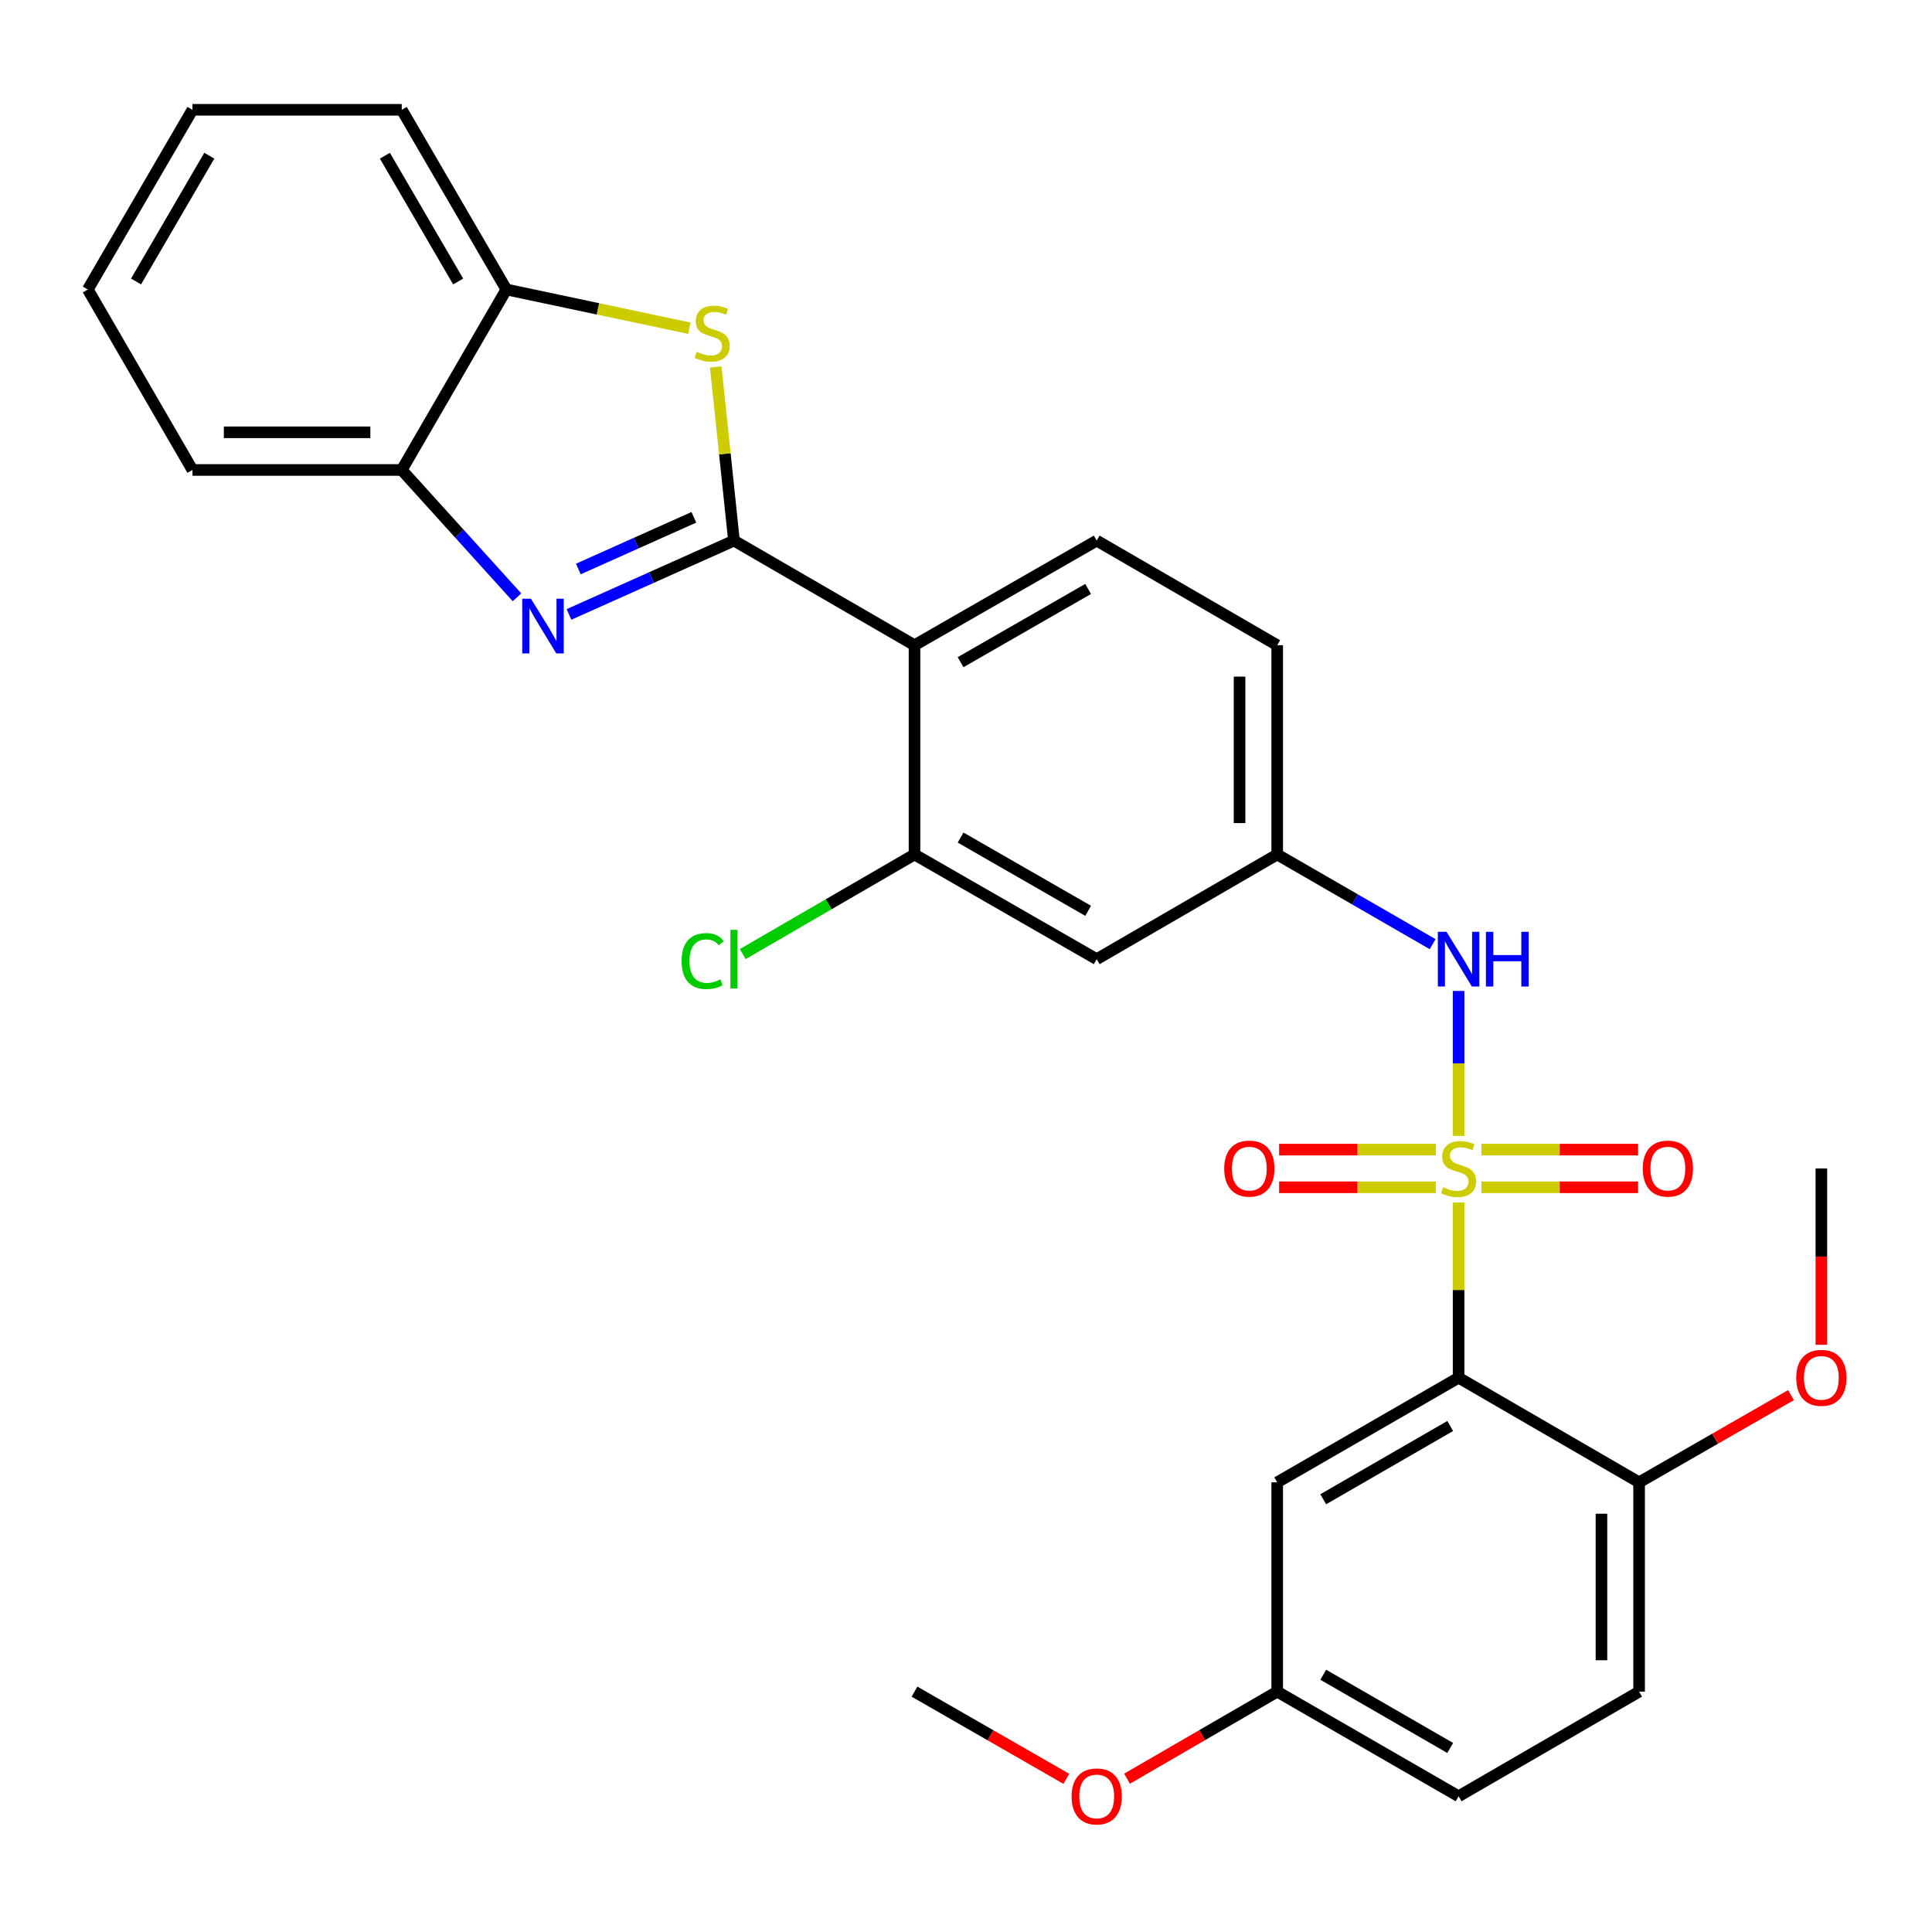 <?xml version='1.0' encoding='iso-8859-1'?>
<svg version='1.1' baseProfile='full'
              xmlns='http://www.w3.org/2000/svg'
                      xmlns:rdkit='http://www.rdkit.org/xml'
                      xmlns:xlink='http://www.w3.org/1999/xlink'
                  xml:space='preserve'
width='1000px' height='1000px' viewBox='0 0 1000 1000'>
<!-- END OF HEADER -->
<rect style='opacity:1.0;fill:#FFFFFF;stroke:none' width='1000' height='1000' x='0' y='0'> </rect>
<path class='bond-1' d='M 754.97,622.37 L 754.97,667.73' style='fill:none;fill-rule:evenodd;stroke:#CCCC00;stroke-width:6px;stroke-linecap:butt;stroke-linejoin:miter;stroke-opacity:1' />
<path class='bond-1' d='M 754.97,667.73 L 754.97,713.09' style='fill:none;fill-rule:evenodd;stroke:#000000;stroke-width:6px;stroke-linecap:butt;stroke-linejoin:miter;stroke-opacity:1' />
<path class='bond-5' d='M 754.97,587.955 L 754.97,550.433' style='fill:none;fill-rule:evenodd;stroke:#CCCC00;stroke-width:6px;stroke-linecap:butt;stroke-linejoin:miter;stroke-opacity:1' />
<path class='bond-5' d='M 754.97,550.433 L 754.97,512.912' style='fill:none;fill-rule:evenodd;stroke:#0000FF;stroke-width:6px;stroke-linecap:butt;stroke-linejoin:miter;stroke-opacity:1' />
<path class='bond-10' d='M 743.182,595.038 L 702.623,595.038' style='fill:none;fill-rule:evenodd;stroke:#CCCC00;stroke-width:6px;stroke-linecap:butt;stroke-linejoin:miter;stroke-opacity:1' />
<path class='bond-10' d='M 702.623,595.038 L 662.065,595.038' style='fill:none;fill-rule:evenodd;stroke:#FF0000;stroke-width:6px;stroke-linecap:butt;stroke-linejoin:miter;stroke-opacity:1' />
<path class='bond-10' d='M 743.182,614.528 L 702.623,614.528' style='fill:none;fill-rule:evenodd;stroke:#CCCC00;stroke-width:6px;stroke-linecap:butt;stroke-linejoin:miter;stroke-opacity:1' />
<path class='bond-10' d='M 702.623,614.528 L 662.065,614.528' style='fill:none;fill-rule:evenodd;stroke:#FF0000;stroke-width:6px;stroke-linecap:butt;stroke-linejoin:miter;stroke-opacity:1' />
<path class='bond-11' d='M 766.758,614.528 L 807.316,614.528' style='fill:none;fill-rule:evenodd;stroke:#CCCC00;stroke-width:6px;stroke-linecap:butt;stroke-linejoin:miter;stroke-opacity:1' />
<path class='bond-11' d='M 807.316,614.528 L 847.875,614.528' style='fill:none;fill-rule:evenodd;stroke:#FF0000;stroke-width:6px;stroke-linecap:butt;stroke-linejoin:miter;stroke-opacity:1' />
<path class='bond-11' d='M 766.758,595.038 L 807.316,595.038' style='fill:none;fill-rule:evenodd;stroke:#CCCC00;stroke-width:6px;stroke-linecap:butt;stroke-linejoin:miter;stroke-opacity:1' />
<path class='bond-11' d='M 807.316,595.038 L 847.875,595.038' style='fill:none;fill-rule:evenodd;stroke:#FF0000;stroke-width:6px;stroke-linecap:butt;stroke-linejoin:miter;stroke-opacity:1' />
<path class='bond-0' d='M 379.905,279.817 L 473.346,333.965' style='fill:none;fill-rule:evenodd;stroke:#000000;stroke-width:6px;stroke-linecap:butt;stroke-linejoin:miter;stroke-opacity:1' />
<path class='bond-2' d='M 379.905,279.817 L 337.207,298.924' style='fill:none;fill-rule:evenodd;stroke:#000000;stroke-width:6px;stroke-linecap:butt;stroke-linejoin:miter;stroke-opacity:1' />
<path class='bond-2' d='M 337.207,298.924 L 294.508,318.03' style='fill:none;fill-rule:evenodd;stroke:#0000FF;stroke-width:6px;stroke-linecap:butt;stroke-linejoin:miter;stroke-opacity:1' />
<path class='bond-2' d='M 359.135,267.759 L 329.246,281.134' style='fill:none;fill-rule:evenodd;stroke:#000000;stroke-width:6px;stroke-linecap:butt;stroke-linejoin:miter;stroke-opacity:1' />
<path class='bond-2' d='M 329.246,281.134 L 299.357,294.509' style='fill:none;fill-rule:evenodd;stroke:#0000FF;stroke-width:6px;stroke-linecap:butt;stroke-linejoin:miter;stroke-opacity:1' />
<path class='bond-4' d='M 379.905,279.817 L 375.183,234.887' style='fill:none;fill-rule:evenodd;stroke:#000000;stroke-width:6px;stroke-linecap:butt;stroke-linejoin:miter;stroke-opacity:1' />
<path class='bond-4' d='M 375.183,234.887 L 370.46,189.957' style='fill:none;fill-rule:evenodd;stroke:#CCCC00;stroke-width:6px;stroke-linecap:butt;stroke-linejoin:miter;stroke-opacity:1' />
<path class='bond-9' d='M 754.97,713.09 L 661.084,767.249' style='fill:none;fill-rule:evenodd;stroke:#000000;stroke-width:6px;stroke-linecap:butt;stroke-linejoin:miter;stroke-opacity:1' />
<path class='bond-9' d='M 750.625,738.096 L 684.906,776.007' style='fill:none;fill-rule:evenodd;stroke:#000000;stroke-width:6px;stroke-linecap:butt;stroke-linejoin:miter;stroke-opacity:1' />
<path class='bond-14' d='M 754.97,713.09 L 848.4,767.249' style='fill:none;fill-rule:evenodd;stroke:#000000;stroke-width:6px;stroke-linecap:butt;stroke-linejoin:miter;stroke-opacity:1' />
<path class='bond-7' d='M 267.597,309.17 L 237.77,276.211' style='fill:none;fill-rule:evenodd;stroke:#0000FF;stroke-width:6px;stroke-linecap:butt;stroke-linejoin:miter;stroke-opacity:1' />
<path class='bond-7' d='M 237.77,276.211 L 207.943,243.253' style='fill:none;fill-rule:evenodd;stroke:#000000;stroke-width:6px;stroke-linecap:butt;stroke-linejoin:miter;stroke-opacity:1' />
<path class='bond-3' d='M 473.346,333.965 L 567.654,279.817' style='fill:none;fill-rule:evenodd;stroke:#000000;stroke-width:6px;stroke-linecap:butt;stroke-linejoin:miter;stroke-opacity:1' />
<path class='bond-3' d='M 497.197,342.745 L 563.212,304.841' style='fill:none;fill-rule:evenodd;stroke:#000000;stroke-width:6px;stroke-linecap:butt;stroke-linejoin:miter;stroke-opacity:1' />
<path class='bond-29' d='M 473.346,333.965 L 473.346,442.284' style='fill:none;fill-rule:evenodd;stroke:#000000;stroke-width:6px;stroke-linecap:butt;stroke-linejoin:miter;stroke-opacity:1' />
<path class='bond-8' d='M 356.81,169.878 L 309.456,159.855' style='fill:none;fill-rule:evenodd;stroke:#CCCC00;stroke-width:6px;stroke-linecap:butt;stroke-linejoin:miter;stroke-opacity:1' />
<path class='bond-8' d='M 309.456,159.855 L 262.102,149.833' style='fill:none;fill-rule:evenodd;stroke:#000000;stroke-width:6px;stroke-linecap:butt;stroke-linejoin:miter;stroke-opacity:1' />
<path class='bond-15' d='M 741.52,488.703 L 701.302,465.493' style='fill:none;fill-rule:evenodd;stroke:#0000FF;stroke-width:6px;stroke-linecap:butt;stroke-linejoin:miter;stroke-opacity:1' />
<path class='bond-15' d='M 701.302,465.493 L 661.084,442.284' style='fill:none;fill-rule:evenodd;stroke:#000000;stroke-width:6px;stroke-linecap:butt;stroke-linejoin:miter;stroke-opacity:1' />
<path class='bond-6' d='M 473.346,442.284 L 567.654,496.464' style='fill:none;fill-rule:evenodd;stroke:#000000;stroke-width:6px;stroke-linecap:butt;stroke-linejoin:miter;stroke-opacity:1' />
<path class='bond-6' d='M 497.201,433.512 L 563.217,471.438' style='fill:none;fill-rule:evenodd;stroke:#000000;stroke-width:6px;stroke-linecap:butt;stroke-linejoin:miter;stroke-opacity:1' />
<path class='bond-18' d='M 473.346,442.284 L 428.896,468.058' style='fill:none;fill-rule:evenodd;stroke:#000000;stroke-width:6px;stroke-linecap:butt;stroke-linejoin:miter;stroke-opacity:1' />
<path class='bond-18' d='M 428.896,468.058 L 384.445,493.832' style='fill:none;fill-rule:evenodd;stroke:#00CC00;stroke-width:6px;stroke-linecap:butt;stroke-linejoin:miter;stroke-opacity:1' />
<path class='bond-23' d='M 207.943,243.253 L 99.614,243.253' style='fill:none;fill-rule:evenodd;stroke:#000000;stroke-width:6px;stroke-linecap:butt;stroke-linejoin:miter;stroke-opacity:1' />
<path class='bond-23' d='M 191.693,223.763 L 115.863,223.763' style='fill:none;fill-rule:evenodd;stroke:#000000;stroke-width:6px;stroke-linecap:butt;stroke-linejoin:miter;stroke-opacity:1' />
<path class='bond-31' d='M 207.943,243.253 L 262.102,149.833' style='fill:none;fill-rule:evenodd;stroke:#000000;stroke-width:6px;stroke-linecap:butt;stroke-linejoin:miter;stroke-opacity:1' />
<path class='bond-24' d='M 262.102,149.833 L 207.943,56.836' style='fill:none;fill-rule:evenodd;stroke:#000000;stroke-width:6px;stroke-linecap:butt;stroke-linejoin:miter;stroke-opacity:1' />
<path class='bond-24' d='M 237.136,145.692 L 199.225,80.593' style='fill:none;fill-rule:evenodd;stroke:#000000;stroke-width:6px;stroke-linecap:butt;stroke-linejoin:miter;stroke-opacity:1' />
<path class='bond-17' d='M 661.084,767.249 L 661.084,875.589' style='fill:none;fill-rule:evenodd;stroke:#000000;stroke-width:6px;stroke-linecap:butt;stroke-linejoin:miter;stroke-opacity:1' />
<path class='bond-12' d='M 567.654,496.464 L 661.084,442.284' style='fill:none;fill-rule:evenodd;stroke:#000000;stroke-width:6px;stroke-linecap:butt;stroke-linejoin:miter;stroke-opacity:1' />
<path class='bond-13' d='M 567.654,279.817 L 661.084,333.965' style='fill:none;fill-rule:evenodd;stroke:#000000;stroke-width:6px;stroke-linecap:butt;stroke-linejoin:miter;stroke-opacity:1' />
<path class='bond-16' d='M 848.4,767.249 L 848.4,875.589' style='fill:none;fill-rule:evenodd;stroke:#000000;stroke-width:6px;stroke-linecap:butt;stroke-linejoin:miter;stroke-opacity:1' />
<path class='bond-16' d='M 828.911,783.5 L 828.911,859.338' style='fill:none;fill-rule:evenodd;stroke:#000000;stroke-width:6px;stroke-linecap:butt;stroke-linejoin:miter;stroke-opacity:1' />
<path class='bond-21' d='M 848.4,767.249 L 887.705,744.682' style='fill:none;fill-rule:evenodd;stroke:#000000;stroke-width:6px;stroke-linecap:butt;stroke-linejoin:miter;stroke-opacity:1' />
<path class='bond-21' d='M 887.705,744.682 L 927.01,722.115' style='fill:none;fill-rule:evenodd;stroke:#FF0000;stroke-width:6px;stroke-linecap:butt;stroke-linejoin:miter;stroke-opacity:1' />
<path class='bond-19' d='M 661.084,442.284 L 661.084,333.965' style='fill:none;fill-rule:evenodd;stroke:#000000;stroke-width:6px;stroke-linecap:butt;stroke-linejoin:miter;stroke-opacity:1' />
<path class='bond-19' d='M 641.595,426.036 L 641.595,350.213' style='fill:none;fill-rule:evenodd;stroke:#000000;stroke-width:6px;stroke-linecap:butt;stroke-linejoin:miter;stroke-opacity:1' />
<path class='bond-20' d='M 848.4,875.589 L 754.97,929.748' style='fill:none;fill-rule:evenodd;stroke:#000000;stroke-width:6px;stroke-linecap:butt;stroke-linejoin:miter;stroke-opacity:1' />
<path class='bond-22' d='M 661.084,875.589 L 622.219,898.118' style='fill:none;fill-rule:evenodd;stroke:#000000;stroke-width:6px;stroke-linecap:butt;stroke-linejoin:miter;stroke-opacity:1' />
<path class='bond-22' d='M 622.219,898.118 L 583.354,920.648' style='fill:none;fill-rule:evenodd;stroke:#FF0000;stroke-width:6px;stroke-linecap:butt;stroke-linejoin:miter;stroke-opacity:1' />
<path class='bond-30' d='M 661.084,875.589 L 754.97,929.748' style='fill:none;fill-rule:evenodd;stroke:#000000;stroke-width:6px;stroke-linecap:butt;stroke-linejoin:miter;stroke-opacity:1' />
<path class='bond-30' d='M 684.906,866.831 L 750.625,904.743' style='fill:none;fill-rule:evenodd;stroke:#000000;stroke-width:6px;stroke-linecap:butt;stroke-linejoin:miter;stroke-opacity:1' />
<path class='bond-25' d='M 942.729,696.063 L 942.729,650.423' style='fill:none;fill-rule:evenodd;stroke:#FF0000;stroke-width:6px;stroke-linecap:butt;stroke-linejoin:miter;stroke-opacity:1' />
<path class='bond-25' d='M 942.729,650.423 L 942.729,604.783' style='fill:none;fill-rule:evenodd;stroke:#000000;stroke-width:6px;stroke-linecap:butt;stroke-linejoin:miter;stroke-opacity:1' />
<path class='bond-26' d='M 551.935,920.721 L 512.641,898.155' style='fill:none;fill-rule:evenodd;stroke:#FF0000;stroke-width:6px;stroke-linecap:butt;stroke-linejoin:miter;stroke-opacity:1' />
<path class='bond-26' d='M 512.641,898.155 L 473.346,875.589' style='fill:none;fill-rule:evenodd;stroke:#000000;stroke-width:6px;stroke-linecap:butt;stroke-linejoin:miter;stroke-opacity:1' />
<path class='bond-27' d='M 99.614,243.253 L 45.455,149.833' style='fill:none;fill-rule:evenodd;stroke:#000000;stroke-width:6px;stroke-linecap:butt;stroke-linejoin:miter;stroke-opacity:1' />
<path class='bond-28' d='M 207.943,56.836 L 99.614,56.836' style='fill:none;fill-rule:evenodd;stroke:#000000;stroke-width:6px;stroke-linecap:butt;stroke-linejoin:miter;stroke-opacity:1' />
<path class='bond-32' d='M 45.455,149.833 L 99.614,56.836' style='fill:none;fill-rule:evenodd;stroke:#000000;stroke-width:6px;stroke-linecap:butt;stroke-linejoin:miter;stroke-opacity:1' />
<path class='bond-32' d='M 70.42,145.692 L 108.331,80.593' style='fill:none;fill-rule:evenodd;stroke:#000000;stroke-width:6px;stroke-linecap:butt;stroke-linejoin:miter;stroke-opacity:1' />
<path  class='atom-0' d='M 746.97 614.503
Q 747.29 614.623, 748.61 615.183
Q 749.93 615.743, 751.37 616.103
Q 752.85 616.423, 754.29 616.423
Q 756.97 616.423, 758.53 615.143
Q 760.09 613.823, 760.09 611.543
Q 760.09 609.983, 759.29 609.023
Q 758.53 608.063, 757.33 607.543
Q 756.13 607.023, 754.13 606.423
Q 751.61 605.663, 750.09 604.943
Q 748.61 604.223, 747.53 602.703
Q 746.49 601.183, 746.49 598.623
Q 746.49 595.063, 748.89 592.863
Q 751.33 590.663, 756.13 590.663
Q 759.41 590.663, 763.13 592.223
L 762.21 595.303
Q 758.81 593.903, 756.25 593.903
Q 753.49 593.903, 751.97 595.063
Q 750.45 596.183, 750.49 598.143
Q 750.49 599.663, 751.25 600.583
Q 752.05 601.503, 753.17 602.023
Q 754.33 602.543, 756.25 603.143
Q 758.81 603.943, 760.33 604.743
Q 761.85 605.543, 762.93 607.183
Q 764.05 608.783, 764.05 611.543
Q 764.05 615.463, 761.41 617.583
Q 758.81 619.663, 754.45 619.663
Q 751.93 619.663, 750.01 619.103
Q 748.13 618.583, 745.89 617.663
L 746.97 614.503
' fill='#CCCC00'/>
<path  class='atom-3' d='M 274.801 309.887
L 284.081 324.887
Q 285.001 326.367, 286.481 329.047
Q 287.961 331.727, 288.041 331.887
L 288.041 309.887
L 291.801 309.887
L 291.801 338.207
L 287.921 338.207
L 277.961 321.807
Q 276.801 319.887, 275.561 317.687
Q 274.361 315.487, 274.001 314.807
L 274.001 338.207
L 270.321 338.207
L 270.321 309.887
L 274.801 309.887
' fill='#0000FF'/>
<path  class='atom-5' d='M 360.612 182.096
Q 360.932 182.216, 362.252 182.776
Q 363.572 183.336, 365.012 183.696
Q 366.492 184.016, 367.932 184.016
Q 370.612 184.016, 372.172 182.736
Q 373.732 181.416, 373.732 179.136
Q 373.732 177.576, 372.932 176.616
Q 372.172 175.656, 370.972 175.136
Q 369.772 174.616, 367.772 174.016
Q 365.252 173.256, 363.732 172.536
Q 362.252 171.816, 361.172 170.296
Q 360.132 168.776, 360.132 166.216
Q 360.132 162.656, 362.532 160.456
Q 364.972 158.256, 369.772 158.256
Q 373.052 158.256, 376.772 159.816
L 375.852 162.896
Q 372.452 161.496, 369.892 161.496
Q 367.132 161.496, 365.612 162.656
Q 364.092 163.776, 364.132 165.736
Q 364.132 167.256, 364.892 168.176
Q 365.692 169.096, 366.812 169.616
Q 367.972 170.136, 369.892 170.736
Q 372.452 171.536, 373.972 172.336
Q 375.492 173.136, 376.572 174.776
Q 377.692 176.376, 377.692 179.136
Q 377.692 183.056, 375.052 185.176
Q 372.452 187.256, 368.092 187.256
Q 365.572 187.256, 363.652 186.696
Q 361.772 186.176, 359.532 185.256
L 360.612 182.096
' fill='#CCCC00'/>
<path  class='atom-6' d='M 748.71 482.304
L 757.99 497.304
Q 758.91 498.784, 760.39 501.464
Q 761.87 504.144, 761.95 504.304
L 761.95 482.304
L 765.71 482.304
L 765.71 510.624
L 761.83 510.624
L 751.87 494.224
Q 750.71 492.304, 749.47 490.104
Q 748.27 487.904, 747.91 487.224
L 747.91 510.624
L 744.23 510.624
L 744.23 482.304
L 748.71 482.304
' fill='#0000FF'/>
<path  class='atom-6' d='M 769.11 482.304
L 772.95 482.304
L 772.95 494.344
L 787.43 494.344
L 787.43 482.304
L 791.27 482.304
L 791.27 510.624
L 787.43 510.624
L 787.43 497.544
L 772.95 497.544
L 772.95 510.624
L 769.11 510.624
L 769.11 482.304
' fill='#0000FF'/>
<path  class='atom-11' d='M 633.651 604.863
Q 633.651 598.063, 637.011 594.263
Q 640.371 590.463, 646.651 590.463
Q 652.931 590.463, 656.291 594.263
Q 659.651 598.063, 659.651 604.863
Q 659.651 611.743, 656.251 615.663
Q 652.851 619.543, 646.651 619.543
Q 640.411 619.543, 637.011 615.663
Q 633.651 611.783, 633.651 604.863
M 646.651 616.343
Q 650.971 616.343, 653.291 613.463
Q 655.651 610.543, 655.651 604.863
Q 655.651 599.303, 653.291 596.503
Q 650.971 593.663, 646.651 593.663
Q 642.331 593.663, 639.971 596.463
Q 637.651 599.263, 637.651 604.863
Q 637.651 610.583, 639.971 613.463
Q 642.331 616.343, 646.651 616.343
' fill='#FF0000'/>
<path  class='atom-12' d='M 850.288 604.863
Q 850.288 598.063, 853.648 594.263
Q 857.008 590.463, 863.288 590.463
Q 869.568 590.463, 872.928 594.263
Q 876.288 598.063, 876.288 604.863
Q 876.288 611.743, 872.888 615.663
Q 869.488 619.543, 863.288 619.543
Q 857.048 619.543, 853.648 615.663
Q 850.288 611.783, 850.288 604.863
M 863.288 616.343
Q 867.608 616.343, 869.928 613.463
Q 872.288 610.543, 872.288 604.863
Q 872.288 599.303, 869.928 596.503
Q 867.608 593.663, 863.288 593.663
Q 858.968 593.663, 856.608 596.463
Q 854.288 599.263, 854.288 604.863
Q 854.288 610.583, 856.608 613.463
Q 858.968 616.343, 863.288 616.343
' fill='#FF0000'/>
<path  class='atom-19' d='M 352.785 497.444
Q 352.785 490.404, 356.065 486.724
Q 359.385 483.004, 365.665 483.004
Q 371.505 483.004, 374.625 487.124
L 371.985 489.284
Q 369.705 486.284, 365.665 486.284
Q 361.385 486.284, 359.105 489.164
Q 356.865 492.004, 356.865 497.444
Q 356.865 503.044, 359.185 505.924
Q 361.545 508.804, 366.105 508.804
Q 369.225 508.804, 372.865 506.924
L 373.985 509.924
Q 372.505 510.884, 370.265 511.444
Q 368.025 512.004, 365.545 512.004
Q 359.385 512.004, 356.065 508.244
Q 352.785 504.484, 352.785 497.444
' fill='#00CC00'/>
<path  class='atom-19' d='M 378.065 481.284
L 381.745 481.284
L 381.745 511.644
L 378.065 511.644
L 378.065 481.284
' fill='#00CC00'/>
<path  class='atom-22' d='M 929.729 713.17
Q 929.729 706.37, 933.089 702.57
Q 936.449 698.77, 942.729 698.77
Q 949.009 698.77, 952.369 702.57
Q 955.729 706.37, 955.729 713.17
Q 955.729 720.05, 952.329 723.97
Q 948.929 727.85, 942.729 727.85
Q 936.489 727.85, 933.089 723.97
Q 929.729 720.09, 929.729 713.17
M 942.729 724.65
Q 947.049 724.65, 949.369 721.77
Q 951.729 718.85, 951.729 713.17
Q 951.729 707.61, 949.369 704.81
Q 947.049 701.97, 942.729 701.97
Q 938.409 701.97, 936.049 704.77
Q 933.729 707.57, 933.729 713.17
Q 933.729 718.89, 936.049 721.77
Q 938.409 724.65, 942.729 724.65
' fill='#FF0000'/>
<path  class='atom-23' d='M 554.654 929.828
Q 554.654 923.028, 558.014 919.228
Q 561.374 915.428, 567.654 915.428
Q 573.934 915.428, 577.294 919.228
Q 580.654 923.028, 580.654 929.828
Q 580.654 936.708, 577.254 940.628
Q 573.854 944.508, 567.654 944.508
Q 561.414 944.508, 558.014 940.628
Q 554.654 936.748, 554.654 929.828
M 567.654 941.308
Q 571.974 941.308, 574.294 938.428
Q 576.654 935.508, 576.654 929.828
Q 576.654 924.268, 574.294 921.468
Q 571.974 918.628, 567.654 918.628
Q 563.334 918.628, 560.974 921.428
Q 558.654 924.228, 558.654 929.828
Q 558.654 935.548, 560.974 938.428
Q 563.334 941.308, 567.654 941.308
' fill='#FF0000'/>
</svg>
